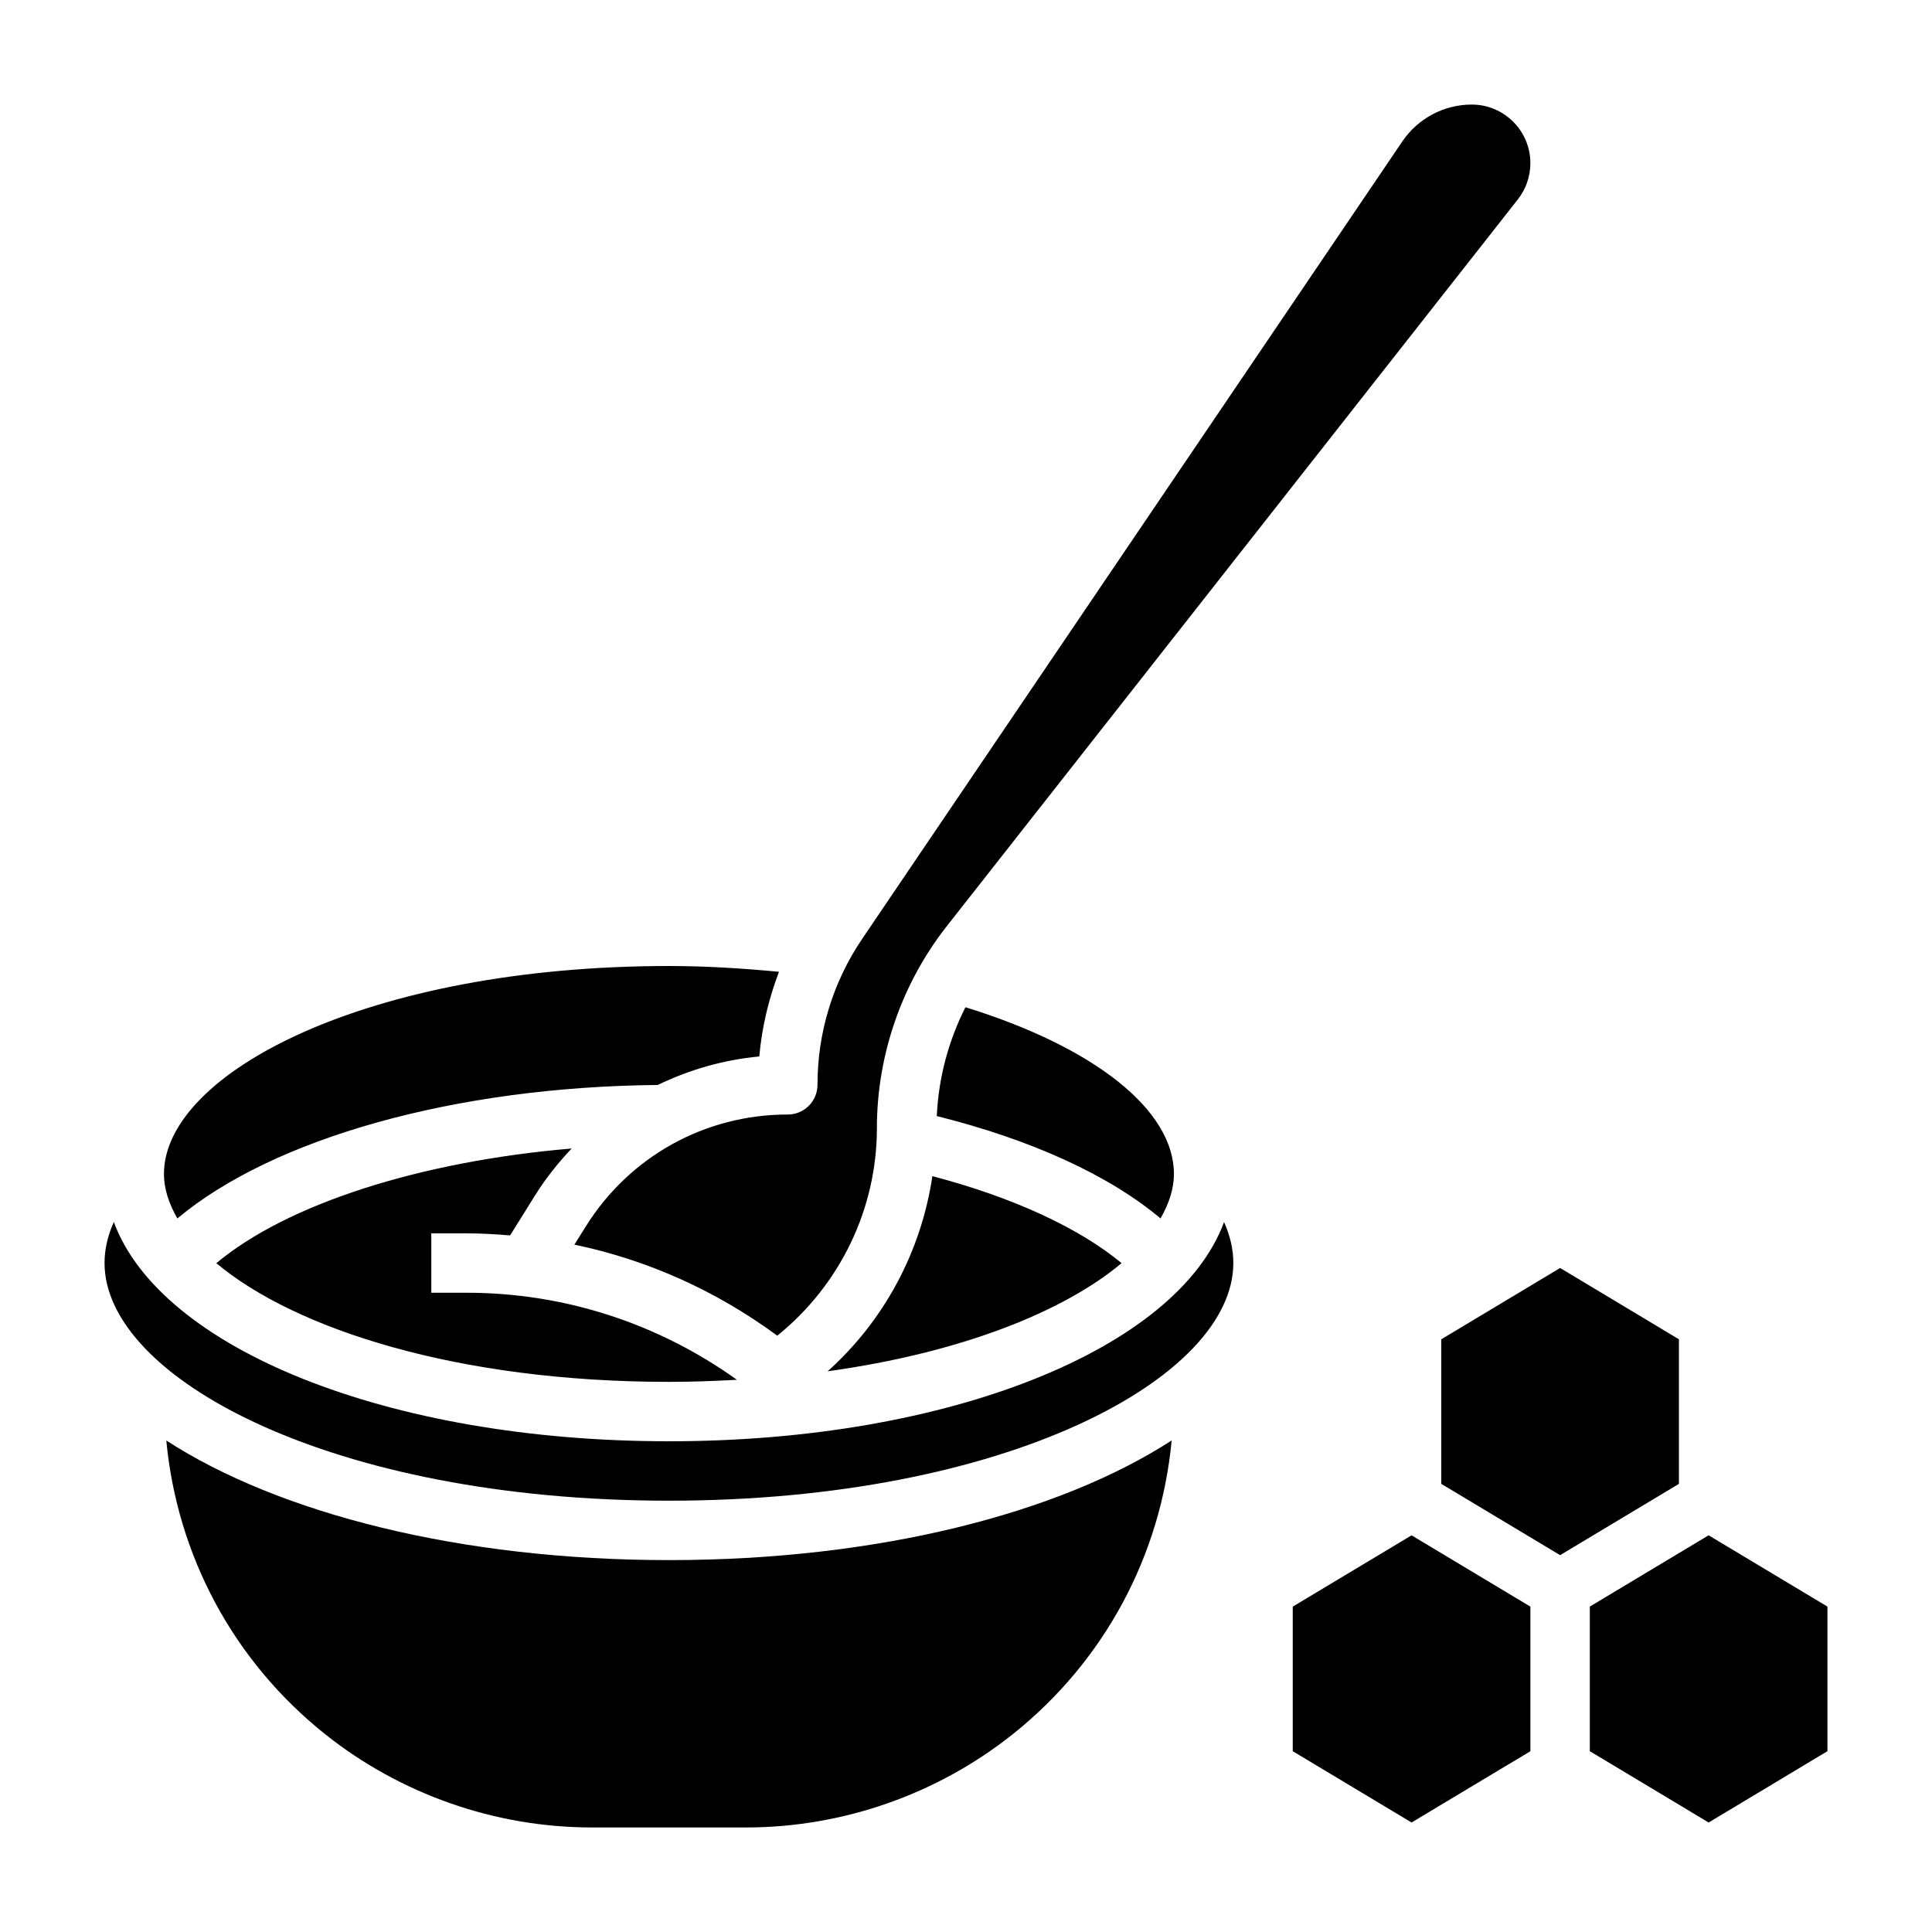 <?xml version="1.0" encoding="UTF-8"?>
<!-- Uploaded to: ICON Repo, www.iconrepo.com, Generator: ICON Repo Mixer Tools -->
<svg fill="#000000" width="800px" height="800px" version="1.1" viewBox="144 144 512 512" xmlns="http://www.w3.org/2000/svg">
 <g>
  <path d="m279.18 471.4c-3.816-0.316-7.644-0.551-11.508-0.551h-9.371v15.742h9.359c26.016 0 50.828 8.172 71.629 23.066-5.856 0.324-11.824 0.551-18.012 0.551-56.016 0-99.086-13.965-119.95-31.457 18.863-15.727 54.02-26.969 94.164-30.387-3.543 3.762-6.824 7.832-9.637 12.336zm84.152 36.008c15.027-13.469 24.789-31.781 27.758-51.719 21.223 5.582 38.816 13.664 50.145 23.059-15.281 12.812-42.426 23.73-77.902 28.66zm91.77-52.305c0 3.922-1.301 7.879-3.551 11.785-13.707-11.492-34.258-20.875-59.293-27.117 0.457-10.051 3.07-19.902 7.598-28.844 34.238 10.586 55.246 27.246 55.246 44.176zm60.535-273.63c4.148-6.109 11.031-9.762 18.406-9.762 8.559 0 15.523 6.965 15.523 15.523 0 3.457-1.172 6.871-3.312 9.598l-151.36 192.63c-11.934 15.188-18.508 34.18-18.508 53.5 0 21.508-9.832 41.629-26.402 55.008-16.074-11.848-34.32-20.082-53.766-24.129l3.008-4.801c11.609-18.594 31.629-29.684 53.543-29.684 4.352 0 7.871-3.519 7.871-7.871 0-13.879 4.109-27.277 11.895-38.754zm-194.36 218.53c9.871 0 19.586 0.621 29.156 1.535-2.723 7.195-4.535 14.703-5.211 22.434-9.492 0.898-18.562 3.512-26.914 7.559-53.602 0.48-101.86 14.082-127.3 35.367-2.258-3.91-3.559-7.871-3.559-11.793 0-26.613 53.773-55.102 133.82-55.102zm-147.11 67.855c12.352 33.426 72.473 58.094 147.11 58.094s134.76-24.672 147.11-58.094c1.605 3.59 2.457 7.219 2.457 10.863 0 30.41-60.102 62.977-149.57 62.977-89.465 0-149.57-32.566-149.57-62.977 0-3.652 0.848-7.273 2.453-10.863zm238.39 135.59c-20.027 16.02-45.195 24.848-70.832 24.848h-40.879c-25.648 0-50.805-8.824-70.832-24.836-24.199-19.363-39.062-47.262-41.941-77.711 29.84 19.312 77.867 31.695 133.21 31.695s103.37-12.383 133.22-31.707c-2.879 30.457-17.742 58.348-41.941 77.711z"/>
  <path d="m557.44 480.03 31.488 18.895v38.312l-31.488 18.895-31.488-18.895v-38.312zm-39.359 146.95-31.488-18.895v-38.312l31.488-18.895 31.488 18.895v38.32zm110.21-18.895-31.488 18.895-31.488-18.895v-38.32l31.488-18.895 31.488 18.895z"/>
 </g>
</svg>